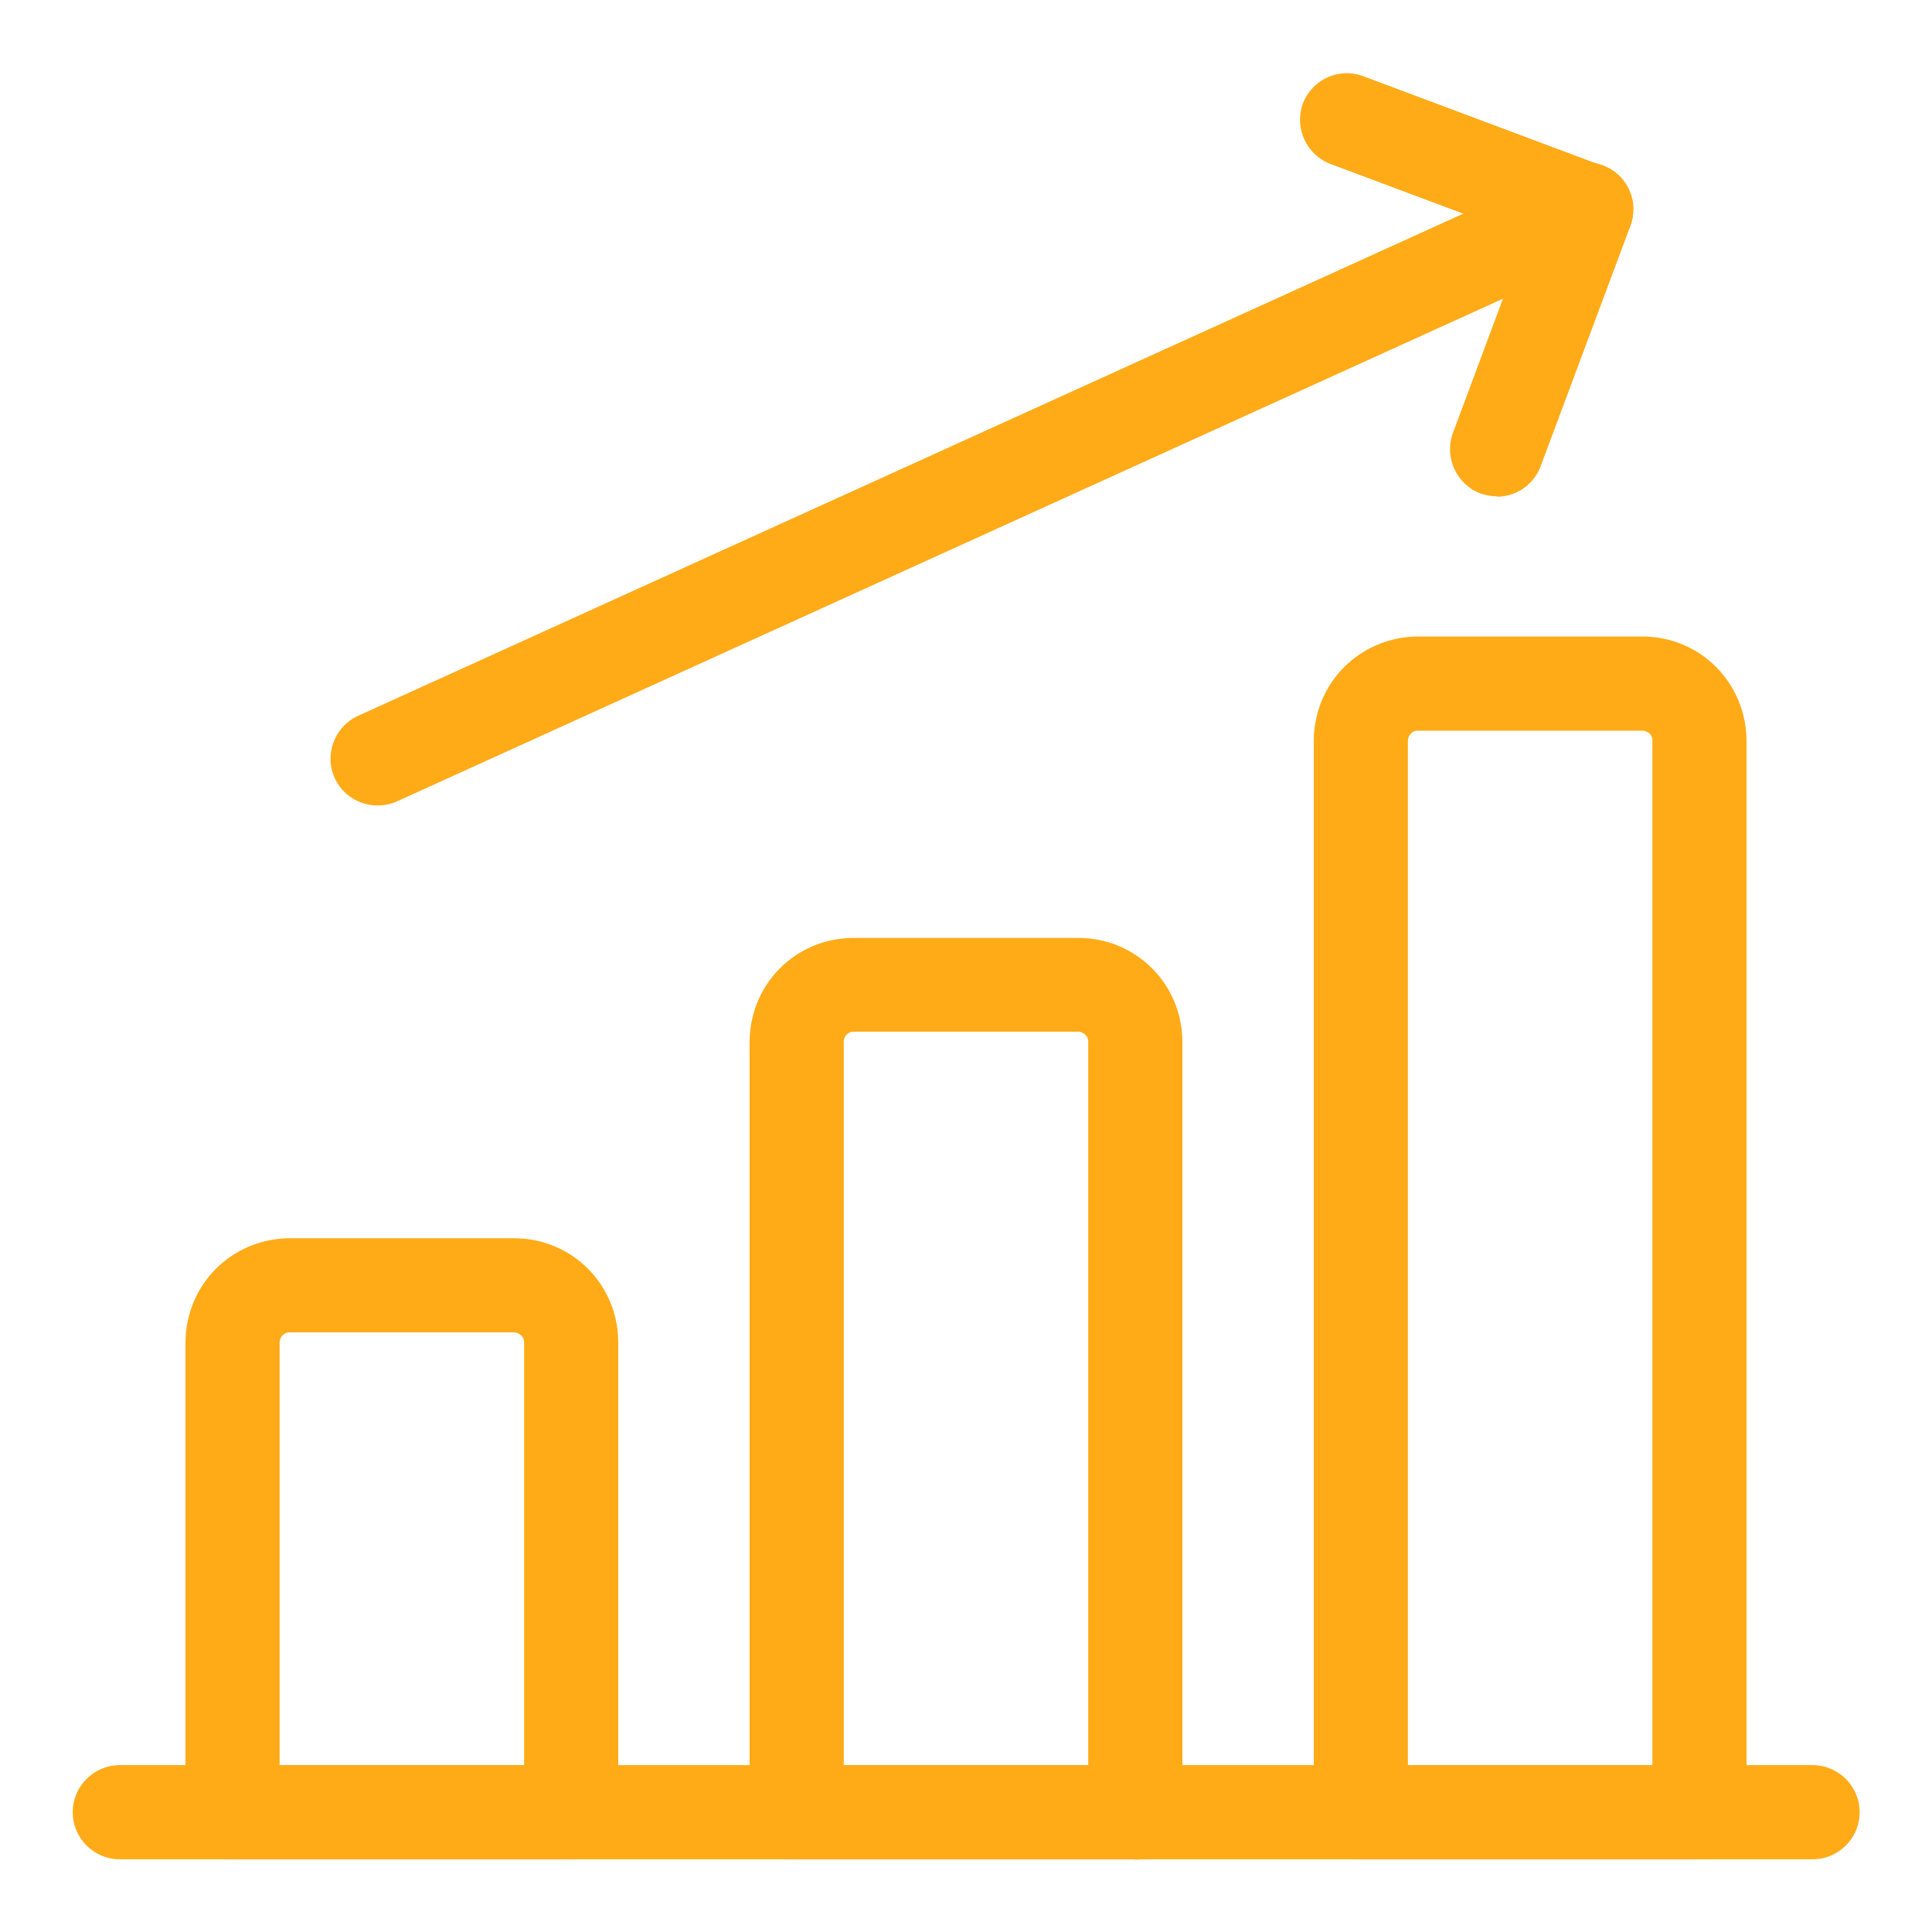 <?xml version="1.0" encoding="UTF-8"?> <svg xmlns="http://www.w3.org/2000/svg" id="Layer_2" data-name="Layer 2" viewBox="0 0 55 55"><defs><style> .cls-1 { fill: none; } .cls-2 { fill: #ffab18; } </style></defs><g id="Layer_1-2" data-name="Layer 1"><g><g><path class="cls-2" d="M51.59,52.93H3.41c-.74,0-1.34-.6-1.34-1.34s.6-1.34,1.34-1.34h48.19c.74,0,1.34.6,1.34,1.34s-.6,1.34-1.34,1.34Z"></path><path class="cls-2" d="M16.26,52.93H6.62c-.74,0-1.34-.6-1.34-1.34v-13.39c.02-1.64,1.31-2.92,2.93-2.95h6.46c1.62.02,2.91,1.31,2.93,2.93v13.4c0,.74-.6,1.34-1.34,1.34ZM7.96,50.25h6.96v-12.05c0-.14-.13-.26-.28-.27h-6.41c-.14,0-.27.13-.27.29v12.03Z"></path><path class="cls-2" d="M32.32,52.93h-9.64c-.74,0-1.34-.6-1.34-1.34v-21.95c.02-1.64,1.31-2.92,2.93-2.94h6.46c1.62.02,2.91,1.31,2.93,2.93v21.97c0,.74-.6,1.34-1.34,1.34ZM24.02,50.25h6.96v-20.61c0-.14-.13-.26-.28-.27h-6.41c-.14,0-.27.13-.27.28v20.6Z"></path><path class="cls-2" d="M48.38,52.93h-9.64c-.74,0-1.34-.6-1.34-1.34v-30.52c.02-1.64,1.31-2.92,2.93-2.95h6.46c1.62.02,2.9,1.31,2.93,2.93v30.53c0,.74-.6,1.34-1.34,1.34ZM40.08,50.25h6.96v-29.18c0-.14-.12-.26-.28-.27h-6.41c-.14,0-.27.13-.27.29v29.16Z"></path><path class="cls-2" d="M10.75,22.93c-.51,0-1-.29-1.22-.78-.31-.67,0-1.47.66-1.77L44.61,4.74c.67-.31,1.47,0,1.77.66.31.67,0,1.47-.66,1.77L11.31,22.81c-.18.08-.37.12-.55.12Z"></path><path class="cls-2" d="M42.62,14.13c-.16,0-.31-.03-.47-.08-.69-.26-1.04-1.03-.79-1.72l2.08-5.58-5.56-2.08c-.69-.26-1.04-1.03-.79-1.72.26-.69,1.03-1.04,1.72-.78l6.81,2.55c.69.26,1.04,1.03.79,1.72l-2.55,6.83c-.2.54-.71.87-1.25.87Z"></path></g><rect class="cls-1" width="55" height="55"></rect><rect class="cls-1" width="55" height="55"></rect></g></g></svg> 